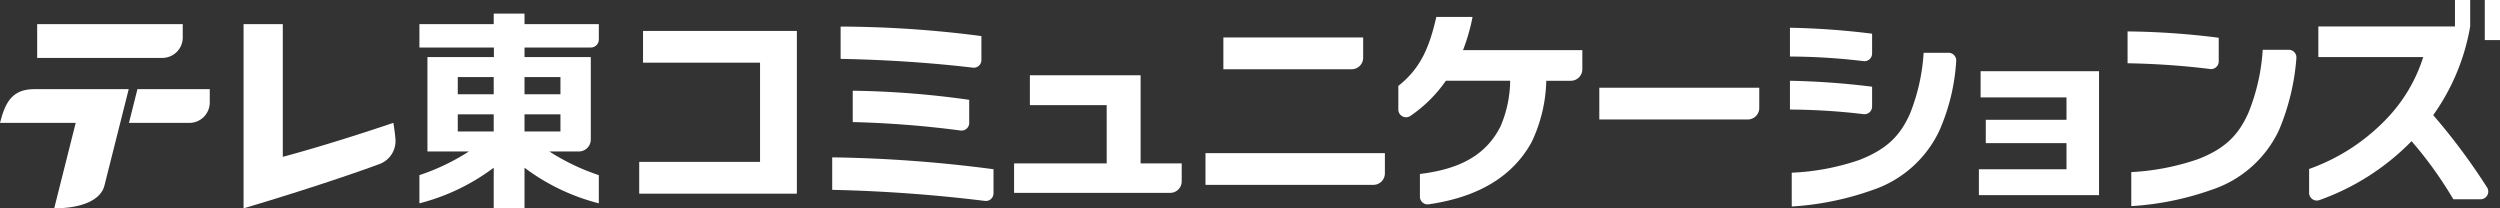 <svg xmlns="http://www.w3.org/2000/svg" width="360" height="30" viewBox="0 0 360 30">
  <rect x="0" y="0" width="360" height="30" fill="#333333" stroke="none"/>
  <g id="グループ_7674" data-name="グループ 7674" transform="translate(-452.528 -418.779)">
    <g id="グループ_7672" data-name="グループ 7672" transform="translate(452.528 420.746)">
      <g id="グループ_7670" data-name="グループ 7670" transform="translate(35.078 1.51)">
        <path id="パス_1636" data-name="パス 1636" d="M529.335,438.514s.227,1.323.3,2.339a3.533,3.533,0,0,1-2.355,3.616c-4.914,1.818-12.978,4.428-19.514,6.357V424.3h5.647v19.111C521.036,441.366,529.335,438.514,529.335,438.514Z" transform="translate(-507.769 -424.303)" fill="#fff"/>
      </g>
      <g id="グループ_7671" data-name="グループ 7671" transform="translate(0 1.51)">
        <path id="パス_1637" data-name="パス 1637" d="M481.921,426.242V424.3H460.96v4.864h18.01A2.939,2.939,0,0,0,481.921,426.242Z" transform="translate(-455.606 -424.303)" fill="#fff"/>
        <path id="パス_1638" data-name="パス 1638" d="M481.77,444.028h8.685a2.938,2.938,0,0,0,2.951-2.925v-1.939H482.993Z" transform="translate(-463.201 -429.809)" fill="#fff"/>
        <path id="パス_1639" data-name="パス 1639" d="M452.528,444.028h10.9l-3.094,12.3c4.1,0,6.727-1.254,7.23-3.263l3.5-13.9H457.53C454.385,439.164,453.318,440.888,452.528,444.028Z" transform="translate(-452.528 -429.809)" fill="#fff"/>
      </g>
      <path id="パス_1640" data-name="パス 1640" d="M558.339,423.414h-10.7v3.368h10.724v1.372h-9.568v13.592h5.97a31.366,31.366,0,0,1-7.127,3.411v4.058a30.188,30.188,0,0,0,10.7-5.13v5.85h4.435v-5.849a30.178,30.178,0,0,0,10.7,5.129v-4.058a31.33,31.33,0,0,1-7.118-3.406l4.227,0a1.727,1.727,0,0,0,1.735-1.72v-11.88h-9.543v-1.372h9.543a1.152,1.152,0,0,0,1.157-1.147v-2.222h-10.7V421.9h-4.435Zm-5.177,7.62h5.176v2.478h-5.176Zm0,5.363h5.176v2.471h-5.176Zm14.786,2.471h-5.175V436.4h5.175Zm0-7.834v2.48h-5.175v-2.479Z" transform="translate(-487.243 -421.904)" fill="#fff"/>
    </g>
    <g id="グループ_7673" data-name="グループ 7673" transform="translate(544.57 418.779)">
      <path id="パス_1641" data-name="パス 1641" d="M1001.8,445.773a89.611,89.611,0,0,0-7.76-10.414,31.022,31.022,0,0,0,5.325-12.77v-3.81h-2.191v3.81H977.5V427l15.1,0a22.566,22.566,0,0,1-4.809,8.387,28.681,28.681,0,0,1-11.62,7.724v3.441a1.108,1.108,0,0,0,1.495,1.036,34.829,34.829,0,0,0,13.258-8.482,56.672,56.672,0,0,1,6.012,8.364h3.924A1.106,1.106,0,0,0,1001.8,445.773Z" transform="translate(-735.701 -418.779)" fill="#fff"/>
      <path id="パス_1642" data-name="パス 1642" d="M725.9,458.373h24.167a1.66,1.66,0,0,0,1.667-1.652V453.8H725.9Z" transform="translate(-644.352 -431.753)" fill="#fff"/>
      <path id="パス_1643" data-name="パス 1643" d="M618.389,449.285h1.794V425.854H598.032v4.575h16.849v14.282h-17.4v4.575h20.913Z" transform="translate(-597.477 -421.4)" fill="#fff"/>
      <path id="パス_1644" data-name="パス 1644" d="M750.085,427.35H729.954v4.575h18.464a1.66,1.66,0,0,0,1.667-1.652Z" transform="translate(-645.831 -421.954)" fill="#fff"/>
      <path id="パス_1645" data-name="パス 1645" d="M901.533,438.838H913.9v3.224H902.278v3.363H913.9v3.762H901.286v3.721h17.3V435.062H901.533Z" transform="translate(-708.367 -424.812)" fill="#fff"/>
      <path id="パス_1646" data-name="パス 1646" d="M780.316,422.654H775.1c-.976,4.252-2.19,7.345-5.471,9.931v3.409a1.112,1.112,0,0,0,1.723.923,19.723,19.723,0,0,0,5.125-5.075h9.256a17.047,17.047,0,0,1-1.386,6.561c-2.192,4.386-6.239,6.208-11.61,6.864v3.268a1.108,1.108,0,0,0,1.258,1.1c7.165-1.034,12.116-4.01,14.839-8.98a21.609,21.609,0,0,0,2.1-8.809h3.523a1.66,1.66,0,0,0,1.667-1.652v-2.757H778.942A27.622,27.622,0,0,0,780.316,422.654Z" transform="translate(-660.311 -420.215)" fill="#fff"/>
      <path id="パス_1647" data-name="パス 1647" d="M952.7,439.26c-1.391,3.113-3.282,5.12-7.241,6.648a34.837,34.837,0,0,1-9.616,1.867v4.9a42.259,42.259,0,0,0,11.612-2.367,16.374,16.374,0,0,0,9.648-8.556,32.975,32.975,0,0,0,2.516-10.392,1.107,1.107,0,0,0-1.109-1.2h-3.74A28.858,28.858,0,0,1,952.7,439.26Z" transform="translate(-720.98 -422.993)" fill="#fff"/>
      <path id="パス_1648" data-name="パス 1648" d="M948.125,426.878A111.958,111.958,0,0,0,935,425.966v4.586a112.636,112.636,0,0,1,11.881.825,1.1,1.1,0,0,0,1.247-1.09Z" transform="translate(-720.672 -421.442)" fill="#fff"/>
      <path id="パス_1649" data-name="パス 1649" d="M815.206,443.418h21.367a1.66,1.66,0,0,0,1.667-1.652v-2.922H815.206Z" transform="translate(-676.948 -426.212)" fill="#fff"/>
      <path id="パス_1650" data-name="パス 1650" d="M706.632,448.689h-5.918V436H684.769v4.3h11.06v8.388H682.494v4.244h22.471a1.659,1.659,0,0,0,1.667-1.652Z" transform="translate(-628.508 -425.159)" fill="#fff"/>
      <path id="パス_1651" data-name="パス 1651" d="M663.429,426.227a159.373,159.373,0,0,0-20.272-1.367v4.651c6.97.127,13.494.609,19.034,1.263a1.1,1.1,0,0,0,1.238-1.093Z" transform="translate(-614.15 -421.032)" fill="#fff"/>
      <path id="パス_1652" data-name="パス 1652" d="M662.676,444.17v-3.326a130.825,130.825,0,0,0-16.77-1.312v4.514a146.454,146.454,0,0,1,15.512,1.213A1.1,1.1,0,0,0,662.676,444.17Z" transform="translate(-615.153 -426.468)" fill="#fff"/>
      <path id="パス_1653" data-name="パス 1653" d="M664.477,456.484a197.291,197.291,0,0,0-23.228-1.71v4.679a218.89,218.89,0,0,1,21.977,1.592,1.1,1.1,0,0,0,1.25-1.092Z" transform="translate(-613.453 -432.115)" fill="#fff"/>
      <path id="パス_1654" data-name="パス 1654" d="M880.105,442.059a29.14,29.14,0,0,0,2.422-10,1.109,1.109,0,0,0-1.106-1.211h-3.583a28.106,28.106,0,0,1-1.969,8.782c-1.431,3.2-3.354,5.132-7.352,6.675a34.37,34.37,0,0,1-9.672,1.812v4.869a42.269,42.269,0,0,0,11.612-2.366A16.374,16.374,0,0,0,880.105,442.059Z" transform="translate(-692.877 -423.249)" fill="#fff"/>
      <path id="パス_1655" data-name="パス 1655" d="M870.268,425.982a111.427,111.427,0,0,0-11.829-.857v4.145a91.787,91.787,0,0,1,10.592.662,1.1,1.1,0,0,0,1.237-1.095Z" transform="translate(-692.728 -421.13)" fill="#fff"/>
      <path id="パス_1656" data-name="パス 1656" d="M858.439,441.4a91.933,91.933,0,0,1,10.592.662,1.1,1.1,0,0,0,1.237-1.094v-2.856a111.436,111.436,0,0,0-11.829-.857Z" transform="translate(-692.728 -425.624)" fill="#fff"/>
      <rect id="長方形_6693" data-name="長方形 6693" width="2.192" height="5.773" transform="translate(265.766)" fill="#fff"/>
    </g>
  </g>
</svg>
